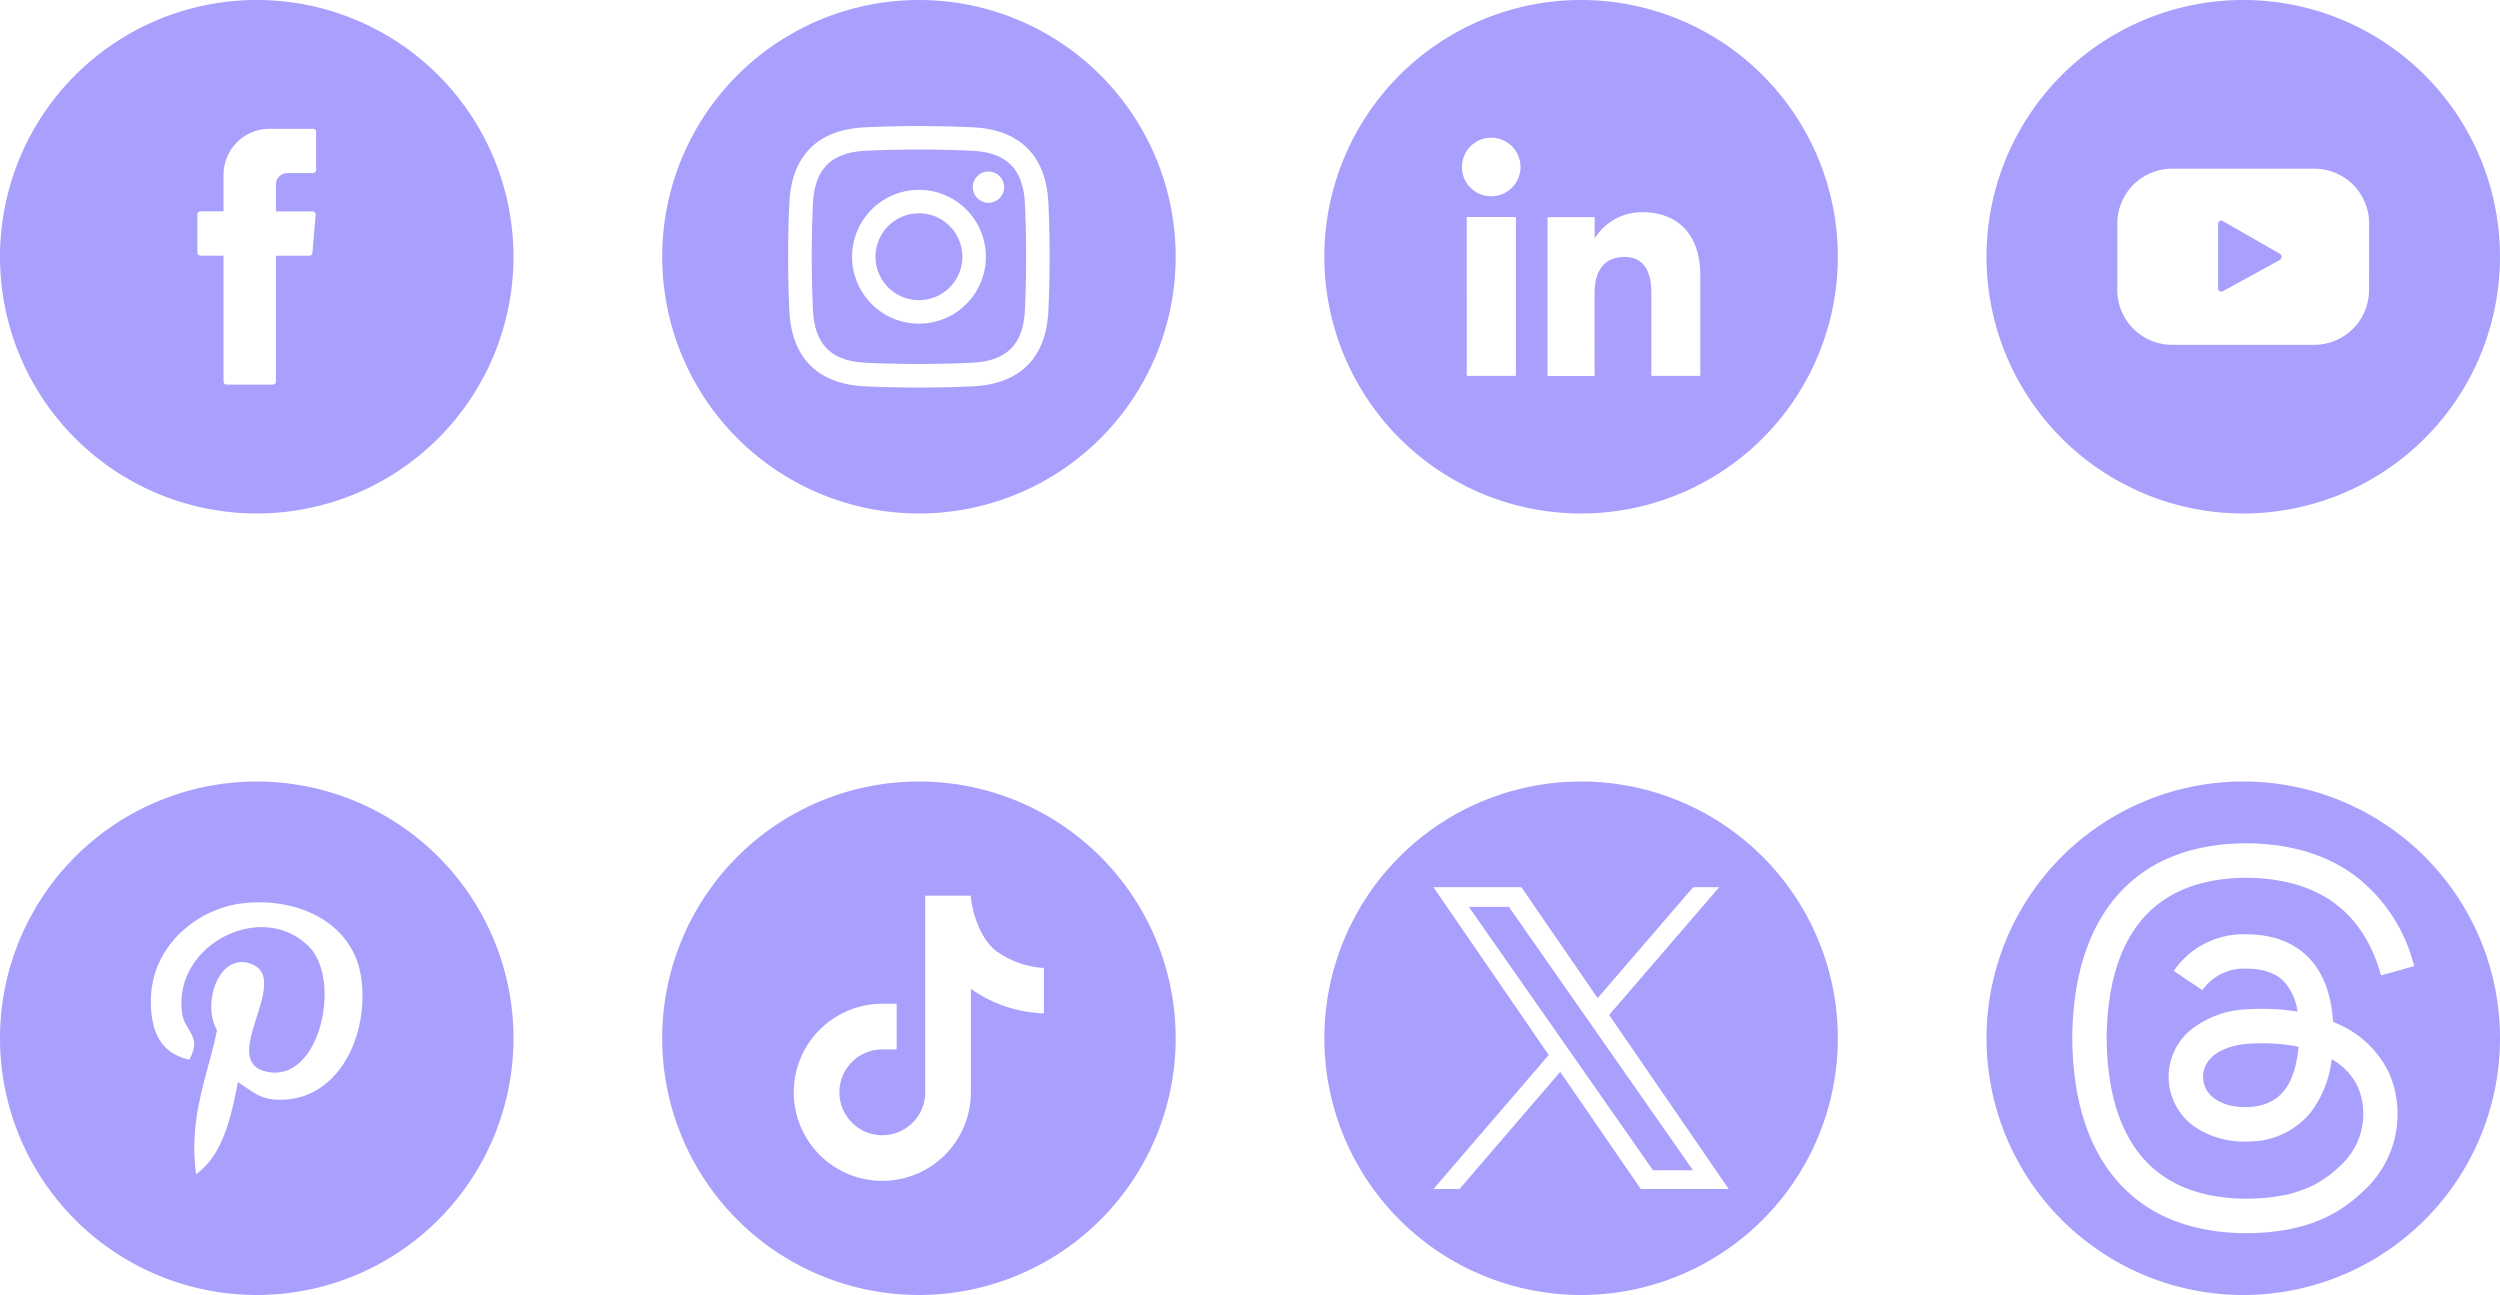 <svg xmlns="http://www.w3.org/2000/svg" width="377.462" height="195.526"><g data-name="Group 1645" fill="#a8a0fc"><path data-name="Path 13925" d="M221.776 136.924l27.8 39.764h6.039l-27.796-39.764z"/><path data-name="Path 13926" d="M238.721 117.996a38.764 38.764 0 1038.765 38.764 38.761 38.761 0 00-38.765-38.764m9.009 61.524l-12.16-17.688-15.201 17.688h-3.937l17.4-20.23-17.4-25.335h13.28l11.506 16.748 14.419-16.748h3.937l-16.618 19.291 18.05 26.273z"/><path data-name="Path 13927" d="M138.743 117.996a38.764 38.764 0 1038.765 38.764 38.761 38.761 0 00-38.765-38.764m18.883 28.133h-.014v6.875a20.207 20.207 0 01-11.026-3.708v15.627a13.37 13.37 0 11-13.37-13.37h2.162v6.889h-2.162a6.48 6.48 0 106.48 6.48v-29.694h6.889v.228c.153 1.665 1.138 6.164 3.969 8.237a13.738 13.738 0 007.056 2.454v-.018z"/><path data-name="Path 13928" d="M341.607 157.519c-.59 0-1.2.014-1.817.046-4.496.254-7.313 2.316-7.146 5.254.164 3.073 3.557 4.513 6.829 4.332 3-.167 6.9-1.334 7.569-9.1a26.45 26.45 0 00-5.435-.532"/><path data-name="Path 13929" d="M338.698 117.996a38.764 38.764 0 1038.765 38.764 38.761 38.761 0 00-38.765-38.764m-15.582 56.331c3.514 4.375 8.9 6.615 16.037 6.662 6.434-.046 10.691-1.544 14.22-5.011a10.547 10.547 0 002.678-11.766 9.4 9.4 0 00-4.012-4.286 16.137 16.137 0 01-3.151 8.024 12.028 12.028 0 01-9.144 4.393 13.542 13.542 0 01-8-1.967 9.2 9.2 0 01-1.041-14.825 14.49 14.49 0 018.781-3.165 33.373 33.373 0 017.405.349 8.493 8.493 0 00-1.832-4.3c-1.256-1.44-3.208-2.166-5.783-2.184h-.075a7.713 7.713 0 00-6.679 3.245l-4.314-2.9a12.718 12.718 0 0110.976-5.527h.107c7.828.046 12.509 4.848 12.961 13.206.274.107.53.228.79.349a15.245 15.245 0 017.736 7.526 15.67 15.67 0 01-3.8 17.549c-4.528 4.441-10.043 6.44-17.843 6.497-8.781-.06-15.536-2.956-20.063-8.6-4.037-5.04-6.115-12.036-6.19-20.821v-.043c.075-8.767 2.153-15.763 6.193-20.807 4.528-5.648 11.282-8.557 20.063-8.6h.032c6.74.043 12.356 1.771 16.734 5.147a24.711 24.711 0 018.6 13.4l-5 1.394c-2.7-9.692-9.539-14.661-20.351-14.735-7.135.046-12.523 2.287-16.037 6.662-3.281 4.091-4.981 10.013-5.041 17.567.06 7.573 1.76 13.477 5.043 17.567"/><path data-name="Path 13930" d="M238.721 0a38.764 38.764 0 11-38.765 38.764A38.761 38.761 0 01238.721 0m-17.265 56.754h7.42V32.768h-7.42zm3.667-27.12a4.421 4.421 0 10-4.393-4.421 4.41 4.41 0 004.393 4.421m15.633 14.536c0-3.375 1.558-5.374 4.524-5.374 2.728 0 4.044 1.921 4.044 5.374v12.584h7.391V41.567c0-6.42-3.635-9.525-8.721-9.525a8.347 8.347 0 00-7.224 3.966v-3.226h-7.121v23.986h7.117c-.014-.014-.014-8.9-.014-12.6"/><path data-name="Path 13931" d="M38.765 0A38.764 38.764 0 110 38.764 38.761 38.761 0 0138.765 0m-5.011 57.586a.475.475 0 00.484.484h6.936a.475.475 0 00.484-.484V38.615h5.029a.482.482 0 00.484-.441l.484-5.723a.479.479 0 00-.484-.53h-5.514v-4.058a1.728 1.728 0 011.729-1.729h3.859a.475.475 0 00.484-.484v-5.722a.475.475 0 00-.484-.484H40.7a6.951 6.951 0 00-6.95 6.95v5.513h-3.464a.475.475 0 00-.484.484v5.723a.475.475 0 00.484.484h3.468z"/><path data-name="Path 13932" d="M338.698 0a38.764 38.764 0 11-38.765 38.764A38.761 38.761 0 01338.698 0m5.467 39.28l-8.557 4.695a.484.484 0 01-.711-.487V33.86c0-.423.349-.7.711-.487l8.618 4.937a.554.554 0 01-.06.971m13.537-5.541a8.269 8.269 0 00-8.27-8.271h-21.472a8.281 8.281 0 00-8.28 8.269v10.055a8.268 8.268 0 008.266 8.266h21.471a8.269 8.269 0 008.269-8.266z"/><path data-name="Path 13933" d="M177.51 38.764a38.764 38.764 0 10-38.765 38.765 38.761 38.761 0 0038.765-38.765m-19.217 8.117c-.331 7.3-4.435 11.129-11.445 11.449-5.3.242-10.919.242-16.218 0-7.299-.331-11.13-4.439-11.451-11.449-.242-5.3-.242-10.919 0-16.218.32-7.01 4.151-11.115 11.449-11.445a179.02 179.02 0 0116.218 0c7.145.331 11.115 4.3 11.445 11.445.242 5.3.242 10.919 0 16.218m-3.542-.167c.242-5.193.242-10.706 0-15.9-.228-5.3-2.756-7.814-8.056-8.056a174.202 174.202 0 00-15.9 0c-5.449.241-7.814 2.893-8.053 8.057a174.202 174.202 0 000 15.9c.242 5.452 2.892 7.828 8.056 8.056 5.193.242 10.706.242 15.9 0 5.15-.228 7.814-2.6 8.056-8.056m-5.9-7.949a10.1 10.1 0 11-10.1-10.1 10.1 10.1 0 0110.1 10.1m2.753-10.51a2.362 2.362 0 11-2.362-2.362 2.365 2.365 0 012.362 2.362m-6.3 10.51a6.557 6.557 0 10-6.555 6.555 6.557 6.557 0 006.555-6.555"/><path data-name="Path 13934" d="M77.529 156.761a38.764 38.764 0 10-38.765 38.765 38.761 38.761 0 0038.765-38.765m-36.1 9.251c-2.5-.2-3.542-1.437-5.513-2.618-1.074 5.648-2.39 11.068-6.3 13.9-1.2-8.54 1.771-14.959 3.151-21.76-2.347-3.951.288-11.933 5.239-9.962 6.1 2.408-5.285 14.718 2.362 16.261 7.981 1.608 11.236-13.853 6.3-18.882-7.146-7.255-20.822-.167-19.139 10.222.409 2.543 3.027 3.315 1.046 6.815-4.577-1.014-5.937-4.635-5.777-9.451.288-7.875 7.088-13.4 13.9-14.159 8.614-.967 16.716 3.165 17.837 11.282 1.263 9.162-3.884 19.064-13.107 18.352"/></g></svg>